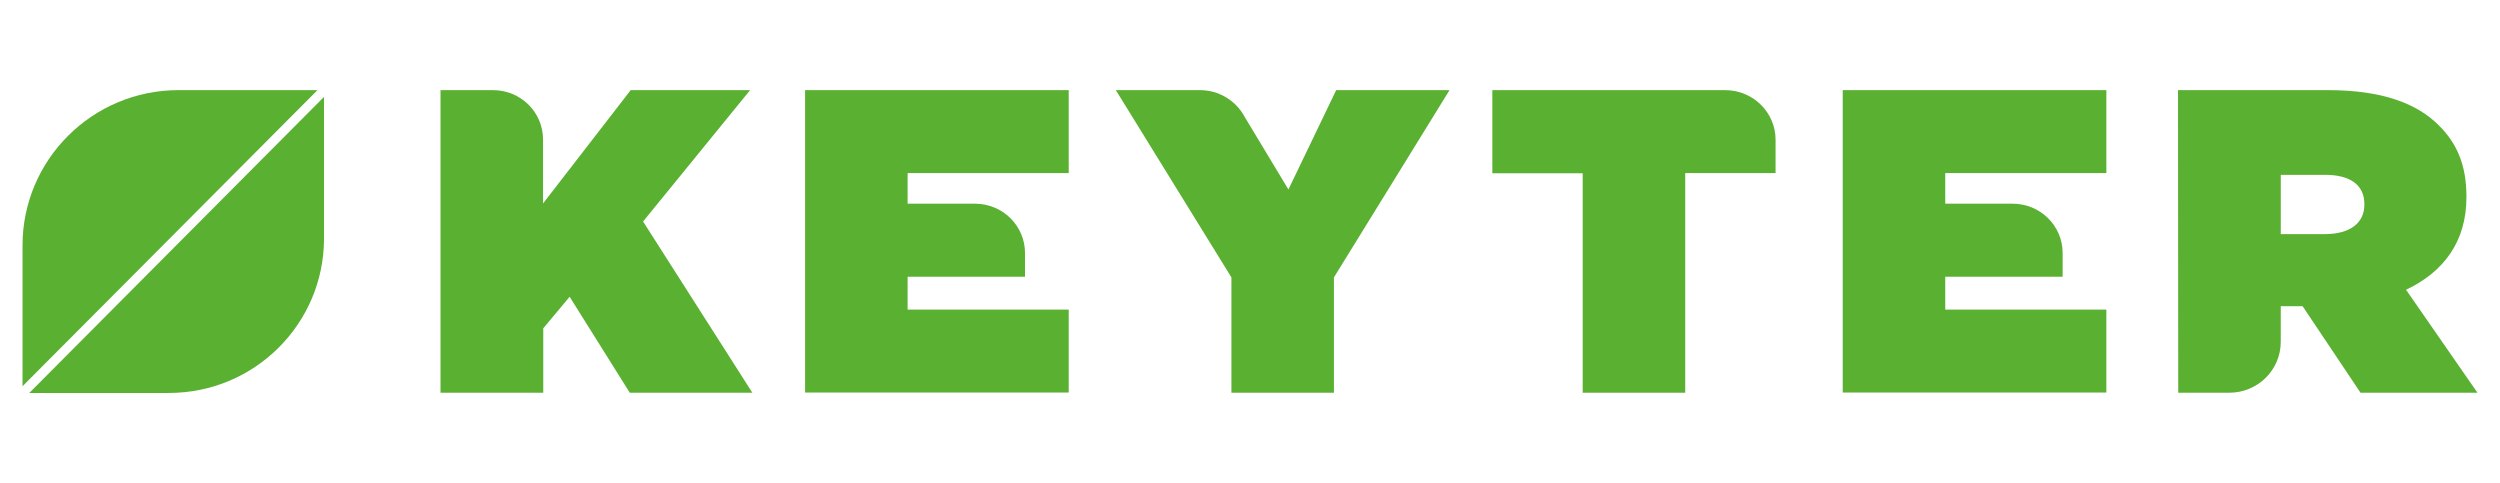 <?xml version="1.0" encoding="utf-8"?>
<!-- Generator: Adobe Illustrator 28.0.0, SVG Export Plug-In . SVG Version: 6.00 Build 0)  -->
<svg version="1.1" id="Laag_1" xmlns="http://www.w3.org/2000/svg" xmlns:xlink="http://www.w3.org/1999/xlink" x="0px" y="0px"
	 viewBox="0 0 1109.5 214.3" style="enable-background:new 0 0 1109.5 214.3;" xml:space="preserve">
<style type="text/css">
	
		.st0{clip-path:url(#SVGID_00000100379173672430049610000010148465126048223382_);fill-rule:evenodd;clip-rule:evenodd;fill:#5AB031;}
</style>
<g>
	<defs>
		<rect id="SVGID_1_" x="-40.4" y="-11.7" width="1190.4" height="237.6"/>
	</defs>
	<clipPath id="SVGID_00000141455702186504735970000008580084821808255625_">
		<use xlink:href="#SVGID_1_"  style="overflow:visible;"/>
	</clipPath>
	
		<path style="clip-path:url(#SVGID_00000141455702186504735970000008580084821808255625_);fill-rule:evenodd;clip-rule:evenodd;fill:#5AB031;" d="
		M495.2,40h37.3c8.4,0,16,4.6,19.9,11.9l19.4,32.2L593,40h50.3L592,123.1v51.2h-45.5v-51.2L495.2,40z"/>
	
		<path style="clip-path:url(#SVGID_00000141455702186504735970000008580084821808255625_);fill-rule:evenodd;clip-rule:evenodd;fill:#5AB031;" d="
		M195.5,40h23.3c12.3,0,22.2,9.8,22.2,21.9v28.4L279.9,40h53l-47.5,58.3l48.5,76h-54.4l-26.7-42.6l-11.7,14v28.6h-45.6V40z"/>
	
		<path style="clip-path:url(#SVGID_00000141455702186504735970000008580084821808255625_);fill-rule:evenodd;clip-rule:evenodd;fill:#5AB031;" d="
		M966.6,40h66.5c24.3,0,39.5,6,49,15.4c8.4,8.2,12.5,18,12.5,31.8v0.4c0,19.8-10.3,33.2-26.8,41l31.7,45.7h-51.9l-25.7-38.4h-9.7
		v15.8c0,12.5-10.2,22.6-22.9,22.6h-22.6L966.6,40L966.6,40z M1031.8,103.9c10.9,0,17.5-4.8,17.5-13v-0.4c0-8.6-6.6-12.9-17.3-12.9
		h-19.8v26.3L1031.8,103.9L1031.8,103.9L1031.8,103.9z"/>
	
		<path style="clip-path:url(#SVGID_00000141455702186504735970000008580084821808255625_);fill-rule:evenodd;clip-rule:evenodd;fill:#5AB031;" d="
		M357.3,40h117v36.8h-71.5v13.6h29.9c12.3,0,22.2,9.8,22.2,21.9v10.5h-52.1v14.6h71.5v36.8h-117V40z"/>
	
		<path style="clip-path:url(#SVGID_00000141455702186504735970000008580084821808255625_);fill-rule:evenodd;clip-rule:evenodd;fill:#5AB031;" d="
		M817.8,40h117v36.8h-71.5v13.6h29.9c12.3,0,22.2,9.8,22.2,21.9v10.5h-52.1v14.6h71.5v36.8h-117V40z"/>
	
		<path style="clip-path:url(#SVGID_00000141455702186504735970000008580084821808255625_);fill-rule:evenodd;clip-rule:evenodd;fill:#5AB031;" d="
		M702.4,76.9h-40.1V40h103.3C778,40,788,49.9,788,62v14.8h-40.1v97.5h-45.5L702.4,76.9z"/>
	
		<path style="clip-path:url(#SVGID_00000141455702186504735970000008580084821808255625_);fill-rule:evenodd;clip-rule:evenodd;fill:#5AB031;" d="
		M13,174.4h61.9c38.1,0,68.9-30.7,68.9-68.6V43L13,174.4z"/>
	
		<path style="clip-path:url(#SVGID_00000141455702186504735970000008580084821808255625_);fill-rule:evenodd;clip-rule:evenodd;fill:#5AB031;" d="
		M140.9,40H79.2C41,40,10,70.9,10,108.9v62.5L140.9,40z"/>
</g>
</svg>
